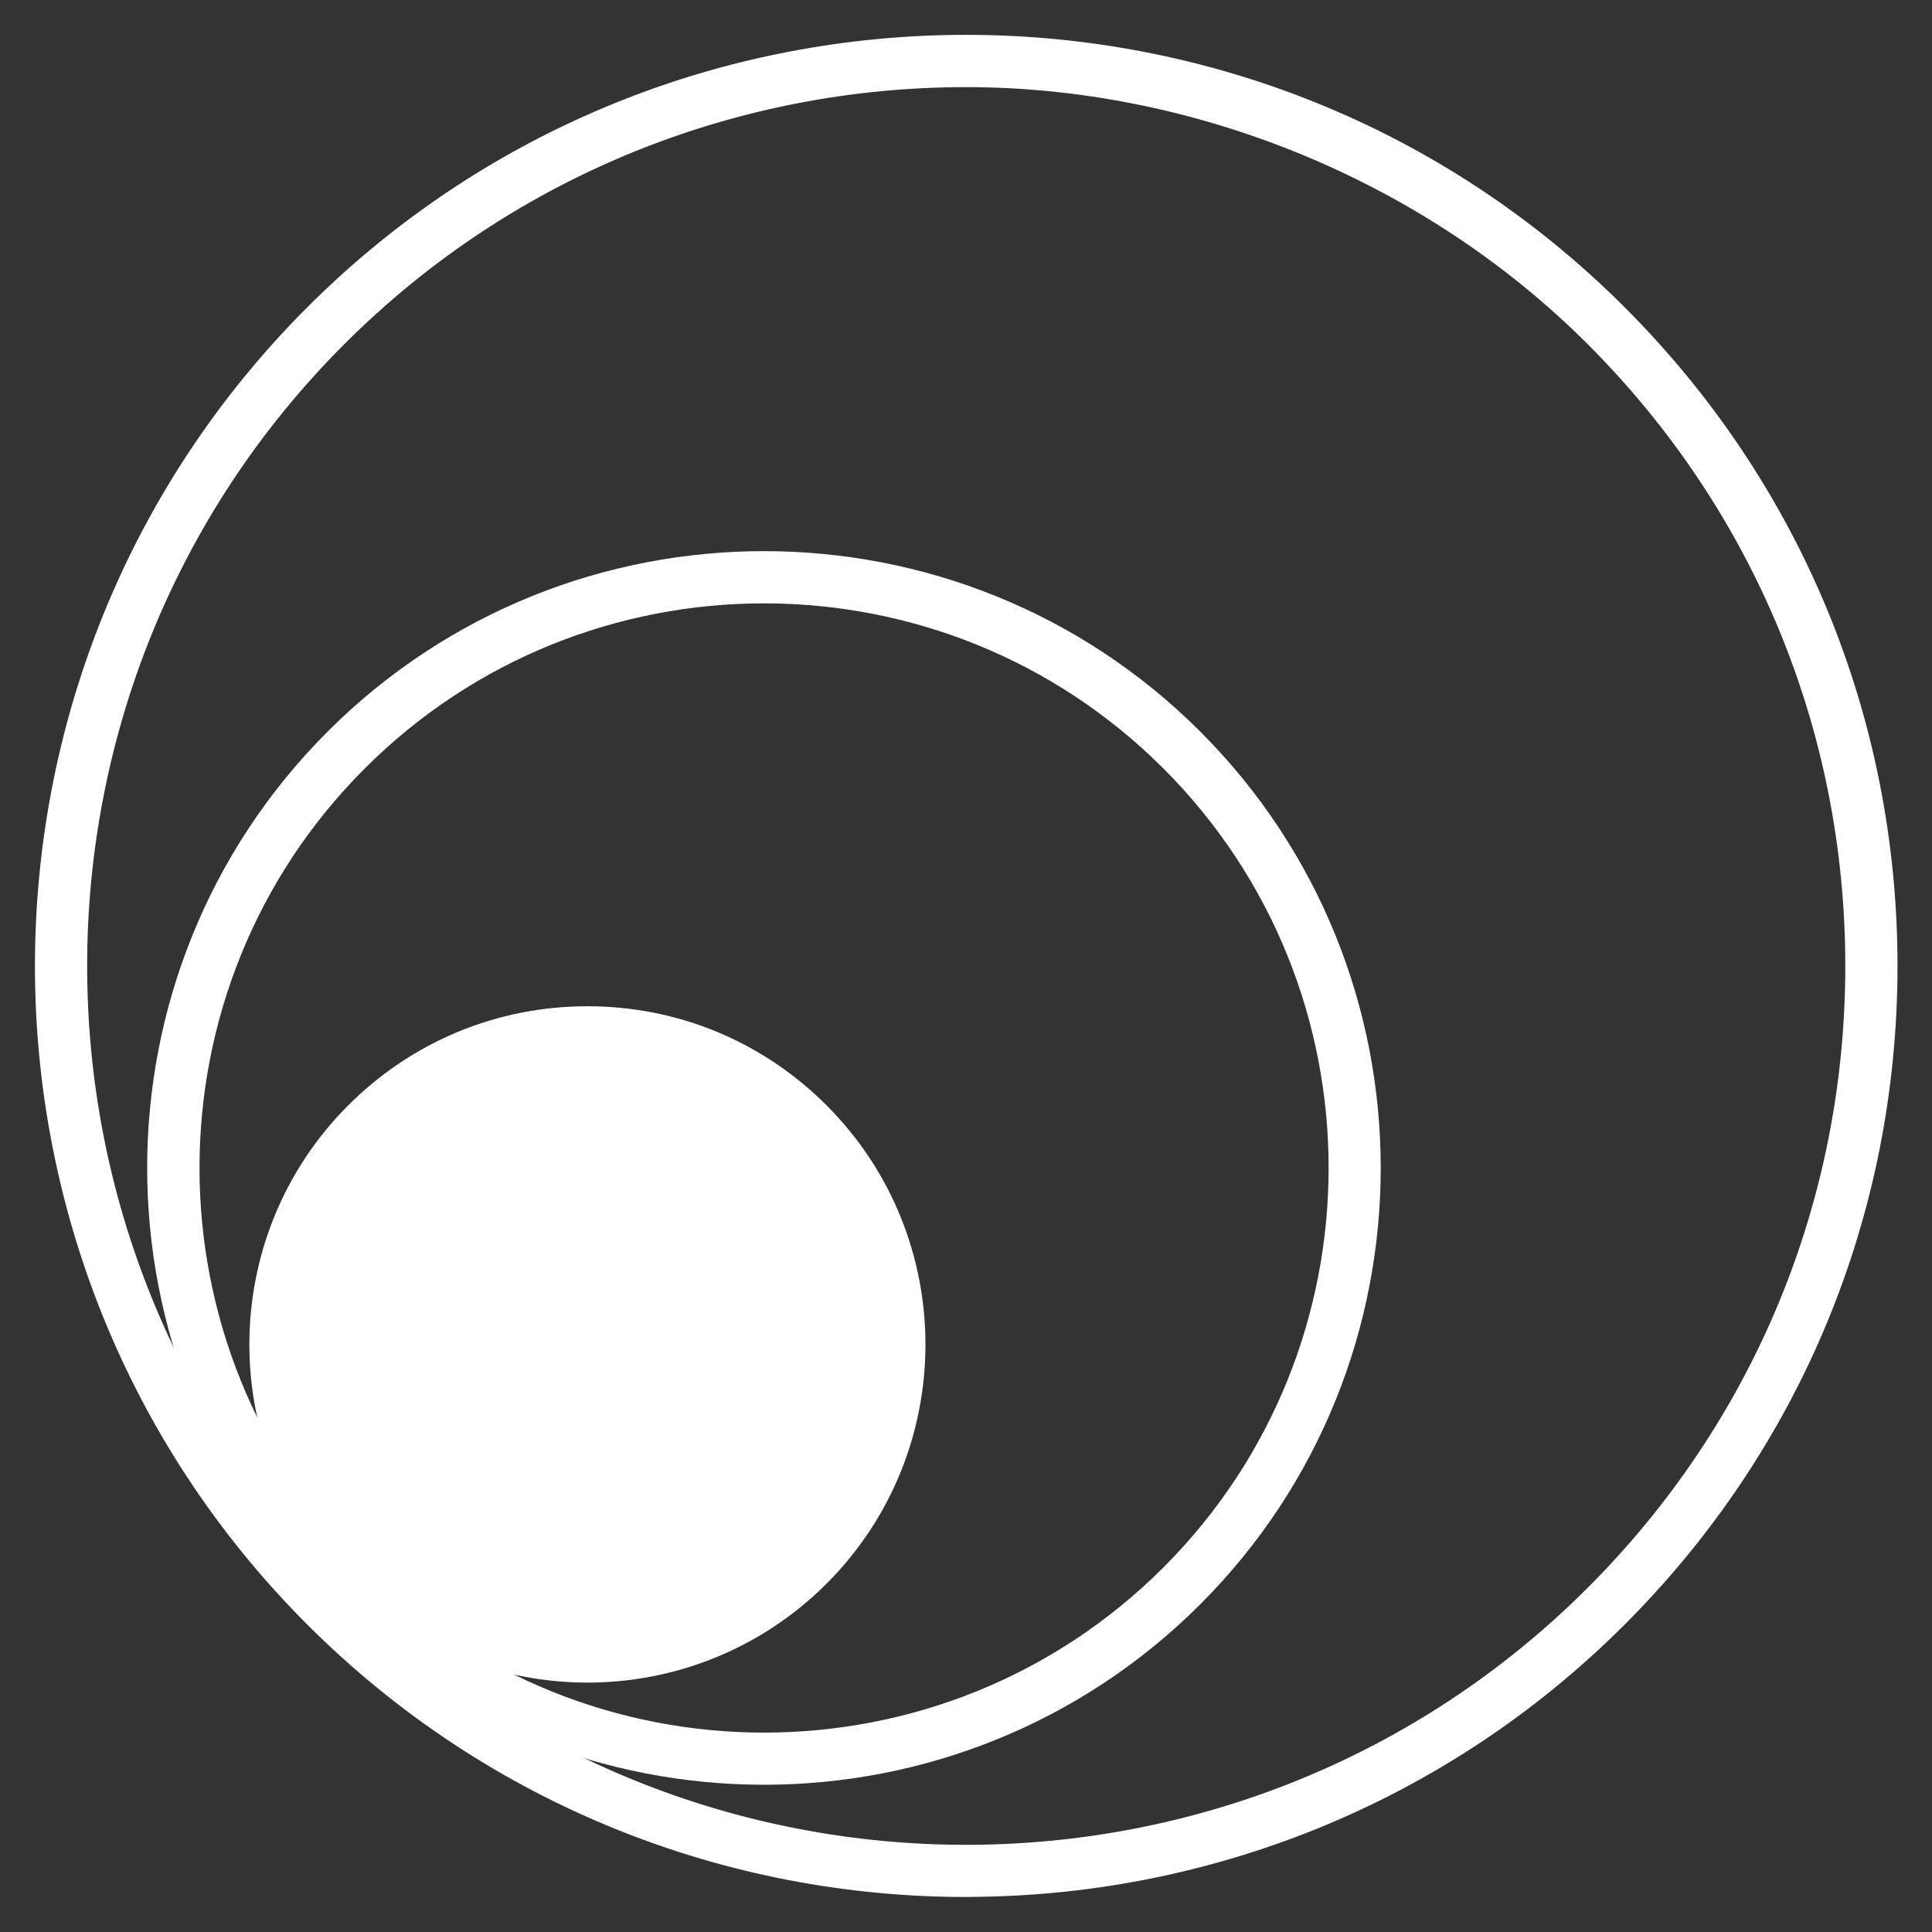 <svg width="42" height="42" viewBox="0 0 42 42" fill="none" xmlns="http://www.w3.org/2000/svg">
<rect x="0" y="0" width="42" height="42" fill="#333333" stroke="none"/>
<g clip-path="url(#clip0_11_15456)">
<mask id="mask0_11_15456" style="mask-type:luminance" maskUnits="userSpaceOnUse" x="0" y="0" width="42" height="42">
<path d="M42 0H0V42H42V0Z" fill="white"/>
</mask>
<g mask="url(#mask0_11_15456)">
<path d="M21 40.989C15.878 40.989 10.758 39.04 6.858 35.141C-0.94 27.343 -0.94 14.655 6.858 6.856C14.657 -0.942 27.345 -0.942 35.141 6.856C38.919 10.634 41 15.656 41 20.998C41 26.339 38.92 31.362 35.143 35.139C31.244 39.038 26.122 40.987 21.002 40.987L21 40.989ZM21 1.644C16.041 1.644 11.082 3.531 7.307 7.306C-0.243 14.856 -0.243 27.141 7.307 34.693C11.081 38.467 16.041 40.355 21 40.355C25.959 40.355 30.917 38.469 34.693 34.693C38.351 31.035 40.365 26.172 40.365 21C40.365 15.827 38.351 10.964 34.693 7.306C31.035 3.649 25.959 1.644 21 1.644Z" fill="white" stroke="white" stroke-width="0.5"/>
<path d="M16.608 38.549C13.237 38.549 9.866 37.266 7.299 34.699C2.166 29.566 2.166 21.214 7.299 16.081C12.432 10.948 20.783 10.948 25.916 16.081C31.049 21.214 31.049 29.566 25.916 34.699C23.349 37.266 19.978 38.549 16.607 38.549H16.608ZM7.749 34.25C12.635 39.137 20.584 39.137 25.47 34.25C30.354 29.364 30.354 21.415 25.47 16.531C20.584 11.645 12.635 11.645 7.751 16.531C2.866 21.415 2.866 29.366 7.751 34.25H7.749Z" fill="white" stroke="white" stroke-width="0.5"/>
<path d="M12.77 36.328C10.952 36.328 9.132 35.635 7.747 34.251C4.979 31.482 4.979 26.975 7.747 24.206C9.088 22.865 10.872 22.125 12.77 22.125C14.668 22.125 16.451 22.863 17.792 24.206C20.561 26.975 20.561 31.482 17.792 34.251C16.407 35.635 14.588 36.328 12.77 36.328ZM8.196 33.802C10.718 36.324 14.82 36.324 17.342 33.802C19.864 31.28 19.864 27.178 17.342 24.656C16.121 23.435 14.497 22.762 12.768 22.762C11.041 22.762 9.417 23.435 8.196 24.656C5.674 27.178 5.674 31.28 8.196 33.802Z" fill="white" stroke="white" stroke-width="0.5"/>
</g>
<path d="M19.644 29.21C19.644 32.994 16.576 36.062 12.792 36.062C9.007 36.062 5.939 32.994 5.939 29.21C5.939 25.425 9.007 22.357 12.792 22.357C16.576 22.357 19.644 25.425 19.644 29.21Z" fill="white"/>
</g>
<defs>
<clipPath id="clip0_11_15456">
<rect width="42" height="42" fill="white"/>
</clipPath>
</defs>
</svg>
